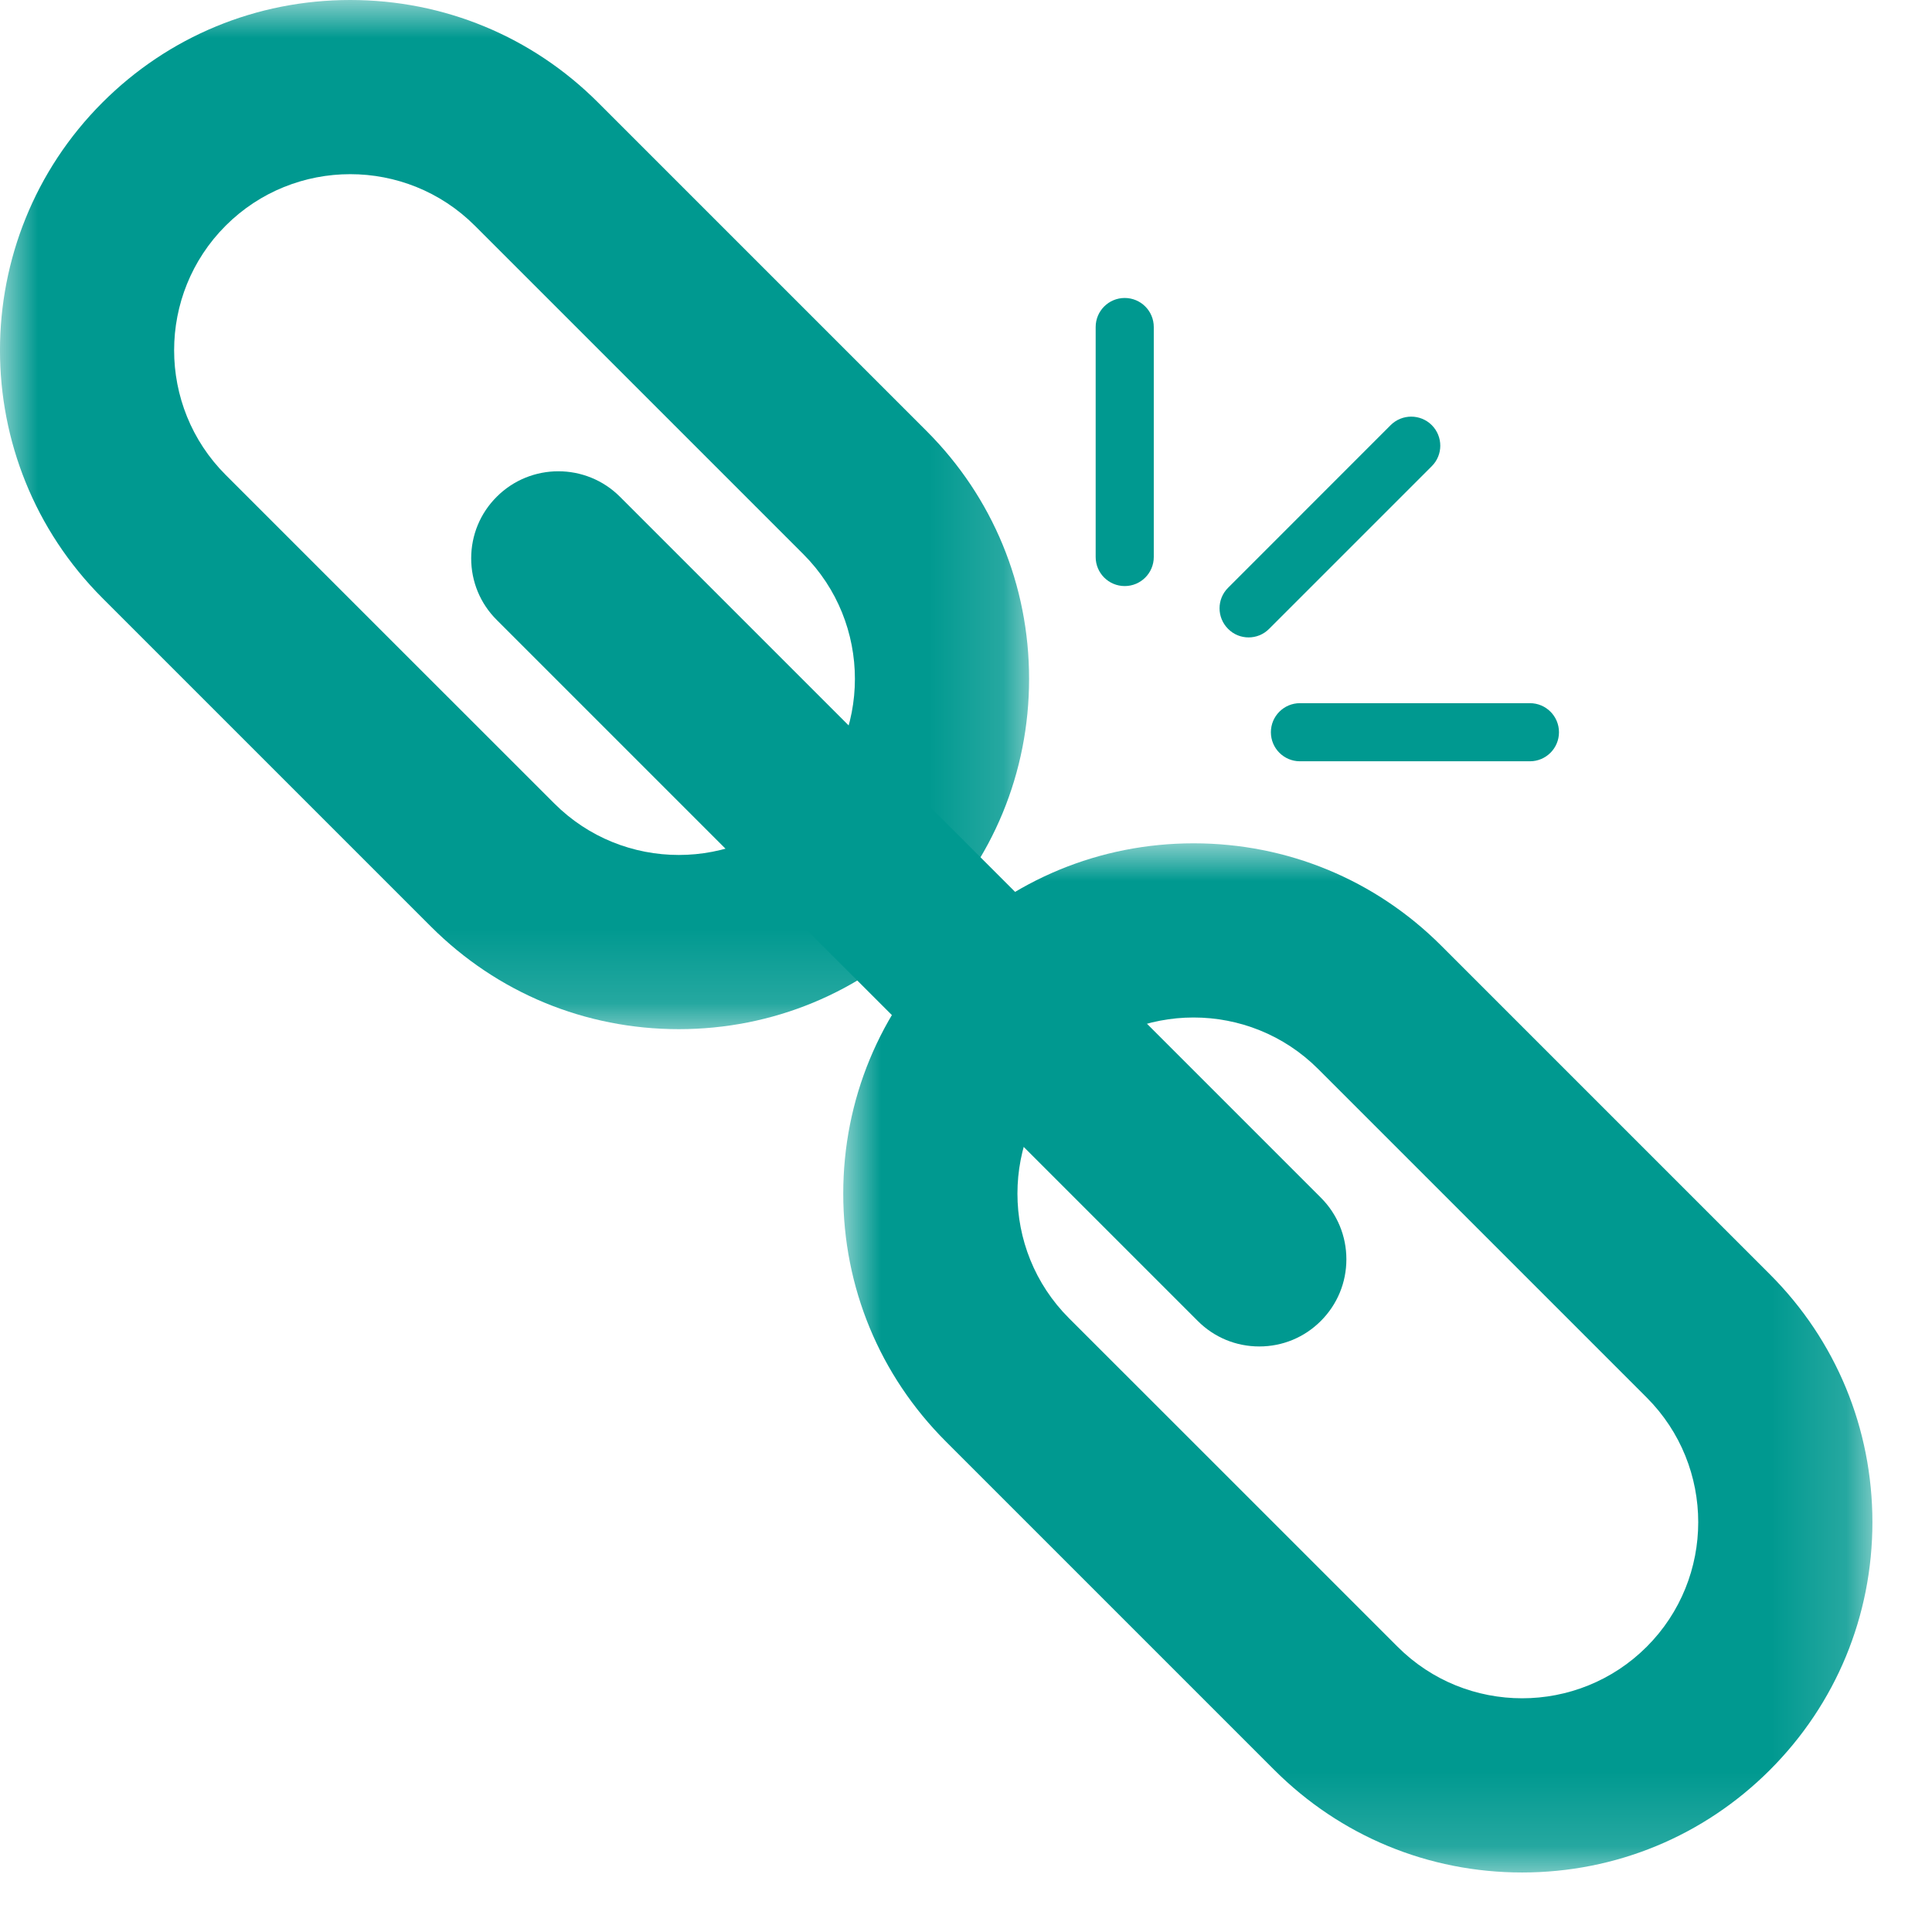 <?xml version="1.0" encoding="UTF-8"?>
<svg width="26px" height="26px" viewBox="0 0 26 26" version="1.1" xmlns="http://www.w3.org/2000/svg" xmlns:xlink="http://www.w3.org/1999/xlink">
    <title>Group 15</title>
    <defs>
        <polygon id="path-1" points="0 0 13.849 0 13.849 13.85 0 13.85"></polygon>
        <polygon id="path-3" points="0 0 13.85 0 13.85 13.85 0 13.85"></polygon>
    </defs>
    <g id="Designs" stroke="none" stroke-width="1" fill="none" fill-rule="evenodd">
        <g id="D-Capture" transform="translate(-1191, -683)">
            <g id="Group-15" transform="translate(1191, 683)">
                <g id="Group-3">
                    <mask id="mask-2" fill="white">
                        <use xlink:href="#path-1"></use>
                    </mask>
                    <g id="Clip-2"></g>
                    <path d="M12.47,5.801 L8.048,1.379 C7.159,0.49 5.974,-0 4.713,-0 C3.452,-0 2.268,0.49 1.379,1.379 C-0.46,3.218 -0.46,6.21 1.379,8.049 L5.8,12.47 C6.69,13.36 7.874,13.85 9.135,13.85 C10.396,13.85 11.58,13.36 12.47,12.47 C13.359,11.581 13.849,10.397 13.849,9.136 C13.849,7.875 13.359,6.69 12.47,5.801 M6.39,3.037 L10.812,7.459 C11.736,8.384 11.736,9.888 10.812,10.812 C9.887,11.737 8.383,11.737 7.459,10.812 L5.248,8.602 L3.037,6.391 C2.112,5.466 2.112,3.962 3.037,3.037 C3.961,2.113 5.465,2.113 6.39,3.037" id="Fill-1" fill="#009990" mask="url(#mask-2)"></path>
                </g>
                <g id="Group-6" transform="translate(11.348, 11.349)">
                    <mask id="mask-4" fill="white">
                        <use xlink:href="#path-3"></use>
                    </mask>
                    <g id="Clip-5"></g>
                    <path d="M12.471,5.801 L8.049,1.379 C7.16,0.49 5.976,0 4.715,0 C3.454,0 2.269,0.49 1.38,1.379 C0.49,2.269 0,3.453 0,4.714 C0,5.975 0.49,7.159 1.38,8.049 L5.801,12.47 C6.691,13.36 7.875,13.85 9.136,13.85 C10.397,13.85 11.581,13.36 12.471,12.47 C13.36,11.581 13.85,10.397 13.85,9.136 C13.85,7.875 13.36,6.69 12.471,5.801 M7.46,10.812 L5.249,8.601 L3.038,6.391 C2.113,5.466 2.113,3.962 3.038,3.037 C3.962,2.113 5.467,2.113 6.391,3.037 L10.813,7.459 C11.737,8.384 11.737,9.888 10.813,10.812 C9.888,11.737 8.384,11.737 7.46,10.812" id="Fill-4" fill="#009990" mask="url(#mask-4)"></path>
                </g>
                <path d="M17.776,16.118 L8.343,6.685 C7.886,6.228 7.142,6.228 6.685,6.685 C6.463,6.906 6.341,7.201 6.341,7.514 C6.341,7.827 6.463,8.122 6.685,8.343 L16.118,17.776 C16.339,17.998 16.634,18.12 16.947,18.12 C17.26,18.12 17.555,17.998 17.776,17.776 C17.997,17.555 18.119,17.26 18.119,16.947 C18.119,16.634 17.997,16.339 17.776,16.118" id="Fill-7" fill="#009990"></path>
                <path d="M16.803,8.578 C16.703,8.578 16.603,8.54 16.527,8.463 C16.374,8.31 16.374,8.062 16.527,7.91 L18.715,5.721 C18.868,5.569 19.115,5.569 19.268,5.721 C19.421,5.875 19.421,6.122 19.268,6.274 L17.079,8.463 C17.003,8.54 16.903,8.578 16.803,8.578" id="Fill-9" fill="#009990"></path>
                <path d="M15.136,7.887 C14.92,7.887 14.745,7.712 14.745,7.496 L14.745,4.401 C14.745,4.185 14.92,4.01 15.136,4.01 C15.352,4.01 15.527,4.185 15.527,4.401 L15.527,7.496 C15.527,7.712 15.352,7.887 15.136,7.887" id="Fill-11" fill="#009990"></path>
                <path d="M17.494,10.245 C17.278,10.245 17.103,10.07 17.103,9.854 C17.103,9.638 17.278,9.463 17.494,9.463 L20.589,9.463 C20.805,9.463 20.98,9.638 20.98,9.854 C20.98,10.07 20.805,10.245 20.589,10.245 L17.494,10.245 Z" id="Fill-13" fill="#009990"></path>
            </g>
        </g>
    </g>
</svg>